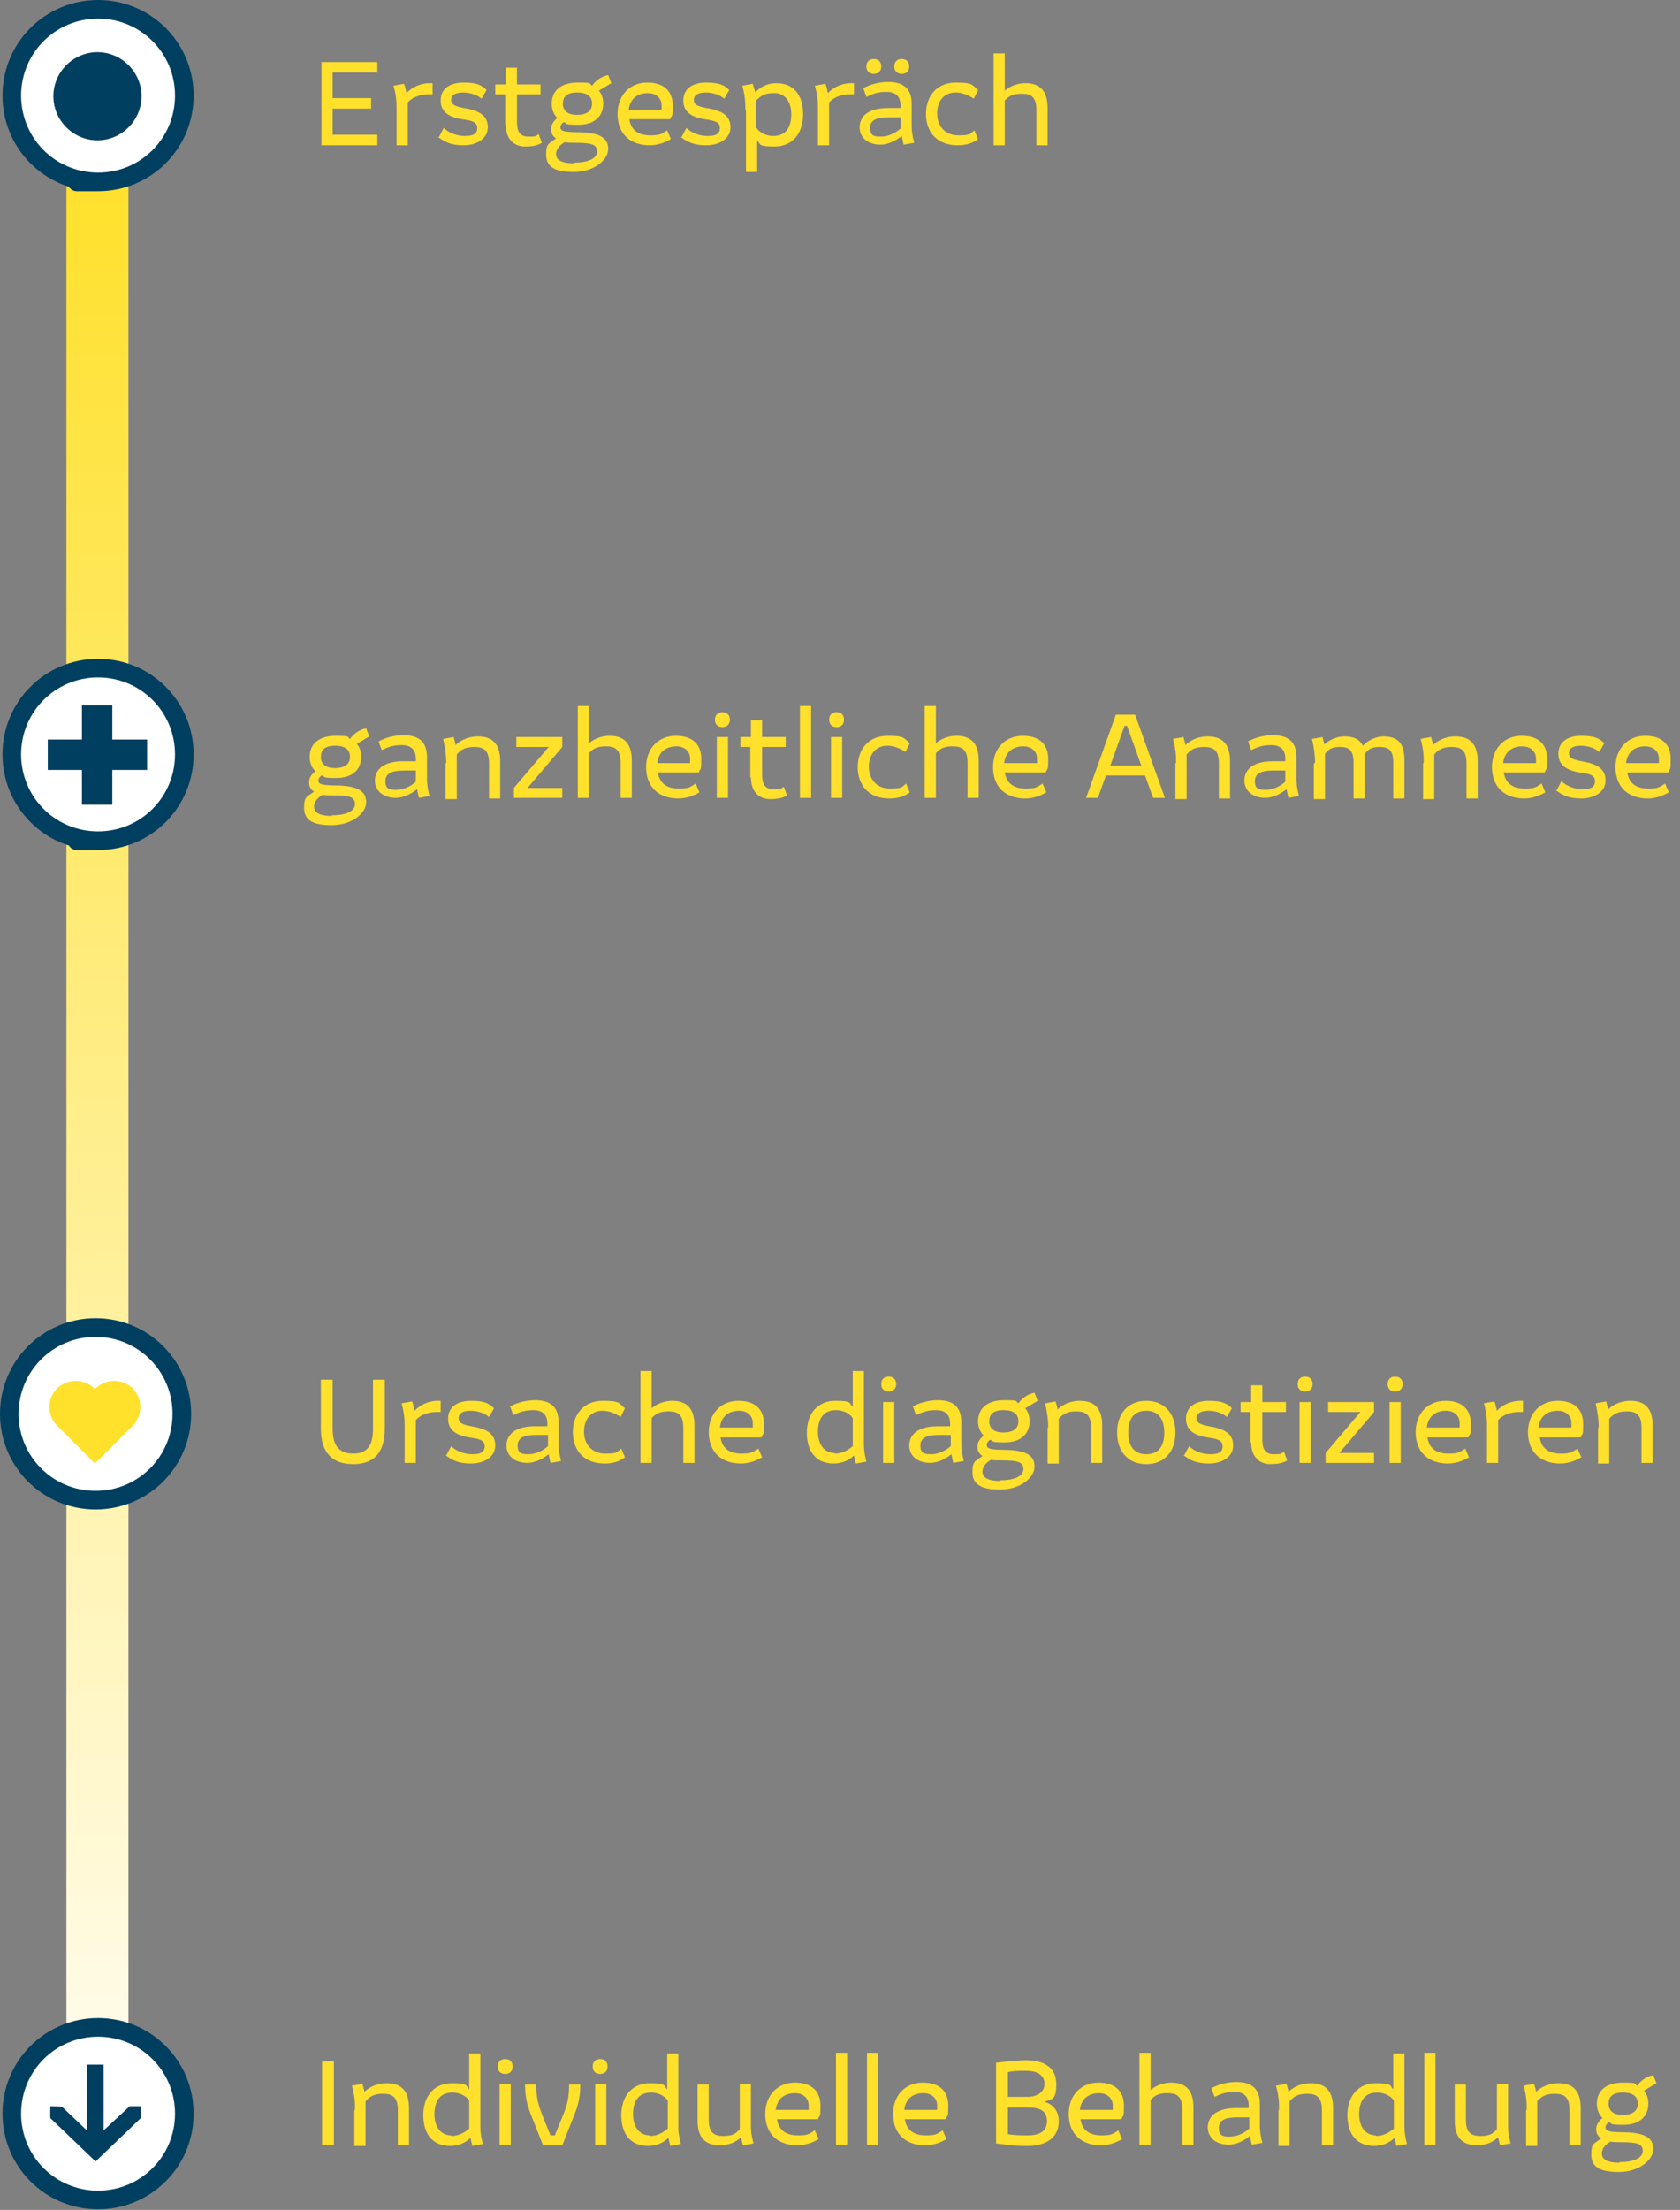 <?xml version="1.0" encoding="UTF-8"?>
<svg xmlns="http://www.w3.org/2000/svg" xmlns:xlink="http://www.w3.org/1999/xlink" id="Ebene_1" data-name="Ebene 1" version="1.1" viewBox="0 0 270.7 355.9">
  <rect x="0" y="0" width="270.7" height="355.9" fill="#808080" stroke="none"/>
  <defs>
    <style>
      .cls-1 {
        fill: url(#Unbenannter_Verlauf);
      }

      .cls-1, .cls-2, .cls-3 {
        stroke-width: 0px;
      }

      .cls-2 {
        fill: #ffe02b;
      }

      .cls-4 {
        fill: #fff;
        stroke: #003f60;
        stroke-width: 3px;
      }

      .cls-3 {
        fill: #003f60;
      }

      .cls-5 {
        isolation: isolate;
      }
    </style>
    <linearGradient id="Unbenannter_Verlauf" data-name="Unbenannter Verlauf" x1="-822.9" y1="800.9" x2="-821.9" y2="800.9" gradientTransform="translate(-7993.3 273974.3) rotate(90) scale(332.9 -10)" gradientUnits="userSpaceOnUse">
      <stop offset="0" stop-color="#ffe02b"></stop>
      <stop offset="1" stop-color="#fff"></stop>
    </linearGradient>
  </defs>
  <g id="Behandlungshilfen-mobile">
    <path id="Rechteck_19" data-name="Rechteck 19" class="cls-1" d="M20.7,12.6v322.9c0,2.8-2.2,5-5,5h0c-2.8,0-5-2.2-5-5V12.6c0-2.8,2.2-5,5-5h0c2.8,0,5,2.2,5,5Z"></path>
    <g id="Gruppe_34" data-name="Gruppe 34">
      <g id="Gruppe_10" data-name="Gruppe 10">
        <path id="Pfad_11" data-name="Pfad 11" class="cls-4" d="M1.9,340.4c0-7.7,6.2-13.9,13.9-13.9s13.9,6.2,13.9,13.9-6.2,13.9-13.9,13.9c0,0,0,0,0,0-7.7,0-13.9-6.2-13.9-13.9"></path>
      </g>
    </g>
    <g id="Erstgespräch" class="cls-5">
      <g class="cls-5">
        <path class="cls-2" d="M51.8,10h9v1.7h-7.2v4.1h6.2v1.7h-6.2v4.2h7.2v1.7h-9v-13.4Z"></path>
        <path class="cls-2" d="M63.9,17.6c0-.8,0-2.1-.5-3.8l1.7-.3c.2.5.3,1.1.4,1.5,1-1.1,2.5-1.6,3.7-1.6s.4,0,.5,0v1.8c-.2,0-.5,0-.7,0-1.2,0-2.5.4-3.3,1.3,0,.4,0,.7,0,1.1v5.8h-1.8v-5.7Z"></path>
        <path class="cls-2" d="M70.7,22.1l.8-1.5c.8.8,2.1,1.3,3.4,1.3s2-.3,2-1.3-1-1.2-2.5-1.4c-1.8-.3-3.4-1-3.4-3s1.6-2.9,3.7-2.9,2.9.4,3.7,1.2l-.8,1.4c-.7-.6-1.8-1-3-1s-1.9.4-1.9,1.2.7,1.1,2.6,1.4c1.9.4,3.3,1.1,3.3,3s-1.9,2.9-3.9,2.9-3-.5-4.2-1.4Z"></path>
        <path class="cls-2" d="M81.4,20.1v-4.9h-1.6v-1.6h1.7v-2.7h1.8v2.7h3.8v1.6h-3.8v4.5c0,1.5.5,2.3,1.8,2.3s1.1,0,1.7-.4l.5,1.4c-.7.5-1.9.6-2.7.6-1.6,0-3.1-1-3.1-3.5Z"></path>
        <path class="cls-2" d="M90.8,19.7c-.3.2-.5.5-.5.8,0,.6.5.8,3.2.8,3.3.1,4.5,1,4.5,2.7s-2.2,3.7-5.6,3.7-4.4-1.1-4.4-2.8.3-1.7,1.6-2.6c-.6-.4-.8-.9-.8-1.5s.2-1.1,1-1.8c-.6-.6-.9-1.4-.9-2.3,0-2.1,1.5-3.4,4.2-3.4s1.7.2,2.3.5c.5-.7,1.4-1.5,2.6-1.7l.5,1.3-2,1.2c.5.6.7,1.3.7,2.1,0,2.1-1.5,3.4-4,3.4s-1.7-.2-2.3-.4ZM92.5,26.2c2.1,0,3.7-.6,3.7-1.8s-1-1.4-3.6-1.4c-.6,0-1.1,0-1.6-.1-.9.5-1.4,1.2-1.4,1.9,0,1.2,1.4,1.5,2.8,1.5ZM95.4,16.7c0-1.1-.7-1.8-2.4-1.8s-2.3.7-2.3,1.8.7,1.8,2.3,1.8,2.4-.7,2.4-1.8Z"></path>
        <path class="cls-2" d="M99.5,18.4c0-3.1,2-5.1,4.8-5.1s4.1,1.5,4.1,3.7-.1,1.3-.4,2.2h-6.6c.3,1.9,1.6,2.6,3.4,2.6s1.8-.3,2.7-.8l.6,1.4c-1,.6-2.2,1-3.4,1-2.9,0-5.2-1.6-5.2-5.1ZM101.4,17.7h5.2c0-.3,0-.5,0-.7,0-1.3-1-2-2.2-2-1.8,0-2.9,1-3.1,2.7Z"></path>
        <path class="cls-2" d="M109.8,22.1l.8-1.5c.8.8,2.1,1.3,3.4,1.3s2-.3,2-1.3-1-1.2-2.5-1.4c-1.8-.3-3.4-1-3.4-3s1.6-2.9,3.7-2.9,2.9.4,3.7,1.2l-.8,1.4c-.7-.6-1.8-1-3-1s-1.9.4-1.9,1.2.7,1.1,2.6,1.4c1.9.4,3.3,1.1,3.3,3s-1.9,2.9-3.9,2.9-3-.5-4.2-1.4Z"></path>
        <path class="cls-2" d="M120.1,17.6c0-.8,0-2.1-.5-3.8l1.7-.3c.1.5.3.9.4,1.4.7-.8,1.8-1.5,3.4-1.5,2.7,0,4.3,1.8,4.3,5s-1.8,5.2-4.6,5.2-2.2-.4-2.8-1v5.1h-1.8v-10ZM121.9,20.6c.5.8,1.6,1.3,2.7,1.3,2.1,0,2.9-1.5,2.9-3.5s-1-3.4-2.7-3.4-2.1.4-3,1.2c0,.4,0,.9,0,1.4v3Z"></path>
        <path class="cls-2" d="M131.8,17.6c0-.8,0-2.1-.5-3.8l1.7-.3c.2.5.3,1.1.4,1.5,1-1.1,2.5-1.6,3.7-1.6s.4,0,.5,0v1.8c-.2,0-.5,0-.7,0-1.2,0-2.5.4-3.3,1.3,0,.4,0,.7,0,1.1v5.8h-1.8v-5.7Z"></path>
        <path class="cls-2" d="M138.5,20.6c0-2.1,1.7-3.2,4.6-3.2s1.3,0,2,0v-.4c0-1.5-.8-2.2-2.3-2.2s-2.3.4-3.2.8l-.5-1.4c1.3-.7,2.8-1,4-1,2.5,0,3.8,1.1,3.8,3.5v3.6c0,.7.1,1.5.4,2.7l-1.7.3c-.1-.4-.2-.9-.3-1.4-1.1.9-2.4,1.4-3.4,1.4-1.8,0-3.4-.9-3.4-2.9ZM139.6,10.7c0-.7.4-1.2,1.2-1.2s1.2.5,1.2,1.2-.4,1.2-1.2,1.2-1.2-.5-1.2-1.2ZM142,22c.9,0,2.1-.4,3.1-1.3v-1.8c-.7,0-1.4,0-1.9,0-1.7,0-3,.3-3,1.7s.8,1.4,1.9,1.4ZM144.1,10.7c0-.7.4-1.2,1.2-1.2s1.2.5,1.2,1.2-.4,1.2-1.2,1.2-1.2-.5-1.2-1.2Z"></path>
        <path class="cls-2" d="M149.2,18.4c0-3.1,1.9-5.1,4.8-5.1s2.6.4,3.6,1.2l-.7,1.4c-.9-.6-1.9-1-2.9-1-2,0-3,1.5-3,3.4s1.2,3.5,3.4,3.5,1.9-.3,2.6-.8l.6,1.4c-.9.7-2,1-3.3,1-3.2,0-5.1-2-5.1-5.1Z"></path>
        <path class="cls-2" d="M160.1,8.6h1.8v6c.9-.8,2.2-1.2,3.3-1.2,2.7,0,3.6,1.6,3.6,4v6h-1.8v-5.7c0-2.2-1-2.6-2.4-2.6s-2.1.4-2.7,1.1v7.2h-1.8v-14.8Z"></path>
      </g>
    </g>
    <g id="ganzheitliche_Anamnese" data-name="ganzheitliche Anamnese" class="cls-5">
      <g class="cls-5">
        <path class="cls-2" d="M51.8,124.9c-.3.2-.5.5-.5.8,0,.6.5.8,3.2.8,3.3.1,4.5,1,4.5,2.7s-2.2,3.7-5.6,3.7-4.4-1.1-4.4-2.8.3-1.7,1.6-2.6c-.6-.4-.8-.9-.8-1.5s.2-1.1,1-1.8c-.6-.6-.9-1.4-.9-2.3,0-2.1,1.5-3.4,4.2-3.4s1.7.2,2.3.5c.5-.7,1.4-1.5,2.6-1.7l.5,1.3-2,1.2c.5.6.7,1.3.7,2.1,0,2.1-1.5,3.4-4,3.4s-1.7-.2-2.3-.4ZM53.5,131.3c2.1,0,3.7-.6,3.7-1.8s-1-1.4-3.6-1.4c-.6,0-1.1,0-1.6-.1-.9.5-1.4,1.2-1.4,1.9,0,1.2,1.4,1.5,2.8,1.5ZM56.4,121.9c0-1.1-.7-1.8-2.4-1.8s-2.3.7-2.3,1.8.7,1.8,2.3,1.8,2.4-.7,2.4-1.8Z"></path>
        <path class="cls-2" d="M60.4,125.8c0-2.1,1.7-3.2,4.6-3.2s1.3,0,2,0v-.4c0-1.5-.8-2.2-2.3-2.2s-2.3.4-3.2.8l-.5-1.4c1.3-.7,2.8-1,4-1,2.5,0,3.8,1.1,3.8,3.5v3.6c0,.7.1,1.5.4,2.7l-1.7.3c-.1-.4-.2-.9-.3-1.4-1.1.9-2.4,1.4-3.4,1.4-1.8,0-3.4-.9-3.4-2.9ZM63.9,127.2c.9,0,2.1-.4,3.1-1.3v-1.8c-.7,0-1.4,0-1.9,0-1.7,0-3,.3-3,1.7s.8,1.4,1.9,1.4Z"></path>
        <path class="cls-2" d="M71.9,122.8c0-.8-.1-2.1-.5-3.8l1.7-.3c.1.5.3.9.3,1.3,1-1,2.4-1.4,3.6-1.4,2.7,0,3.6,1.6,3.6,4v6h-1.8v-5.7c0-2.2-1-2.6-2.4-2.6s-2.1.4-2.8,1.2c0,.5,0,.9,0,1.4v5.8h-1.8v-5.7Z"></path>
        <path class="cls-2" d="M82.8,126.9l5.6-6.6h-5.2v-1.6h7.4v1.6l-5.6,6.6h5.6v1.6h-7.8v-1.6Z"></path>
        <path class="cls-2" d="M93.1,113.7h1.8v6c.9-.8,2.2-1.2,3.3-1.2,2.7,0,3.6,1.6,3.6,4v6h-1.8v-5.7c0-2.2-1-2.6-2.4-2.6s-2.1.4-2.7,1.1v7.2h-1.8v-14.8Z"></path>
        <path class="cls-2" d="M104.1,123.6c0-3.1,2-5.1,4.8-5.1s4.1,1.5,4.1,3.7-.1,1.3-.4,2.2h-6.6c.3,1.9,1.6,2.6,3.4,2.6s1.8-.3,2.7-.8l.6,1.4c-1,.6-2.2,1-3.4,1-2.9,0-5.2-1.6-5.2-5.1ZM106,122.9h5.2c0-.3,0-.5,0-.7,0-1.3-1-2-2.2-2-1.8,0-2.9,1-3.1,2.7Z"></path>
        <path class="cls-2" d="M115.2,115.9c0-.7.4-1.2,1.2-1.2s1.2.5,1.2,1.2-.4,1.2-1.2,1.2-1.2-.5-1.2-1.2ZM115.5,118.7h1.8v9.8h-1.8v-9.8Z"></path>
        <path class="cls-2" d="M120.9,125.2v-4.9h-1.6v-1.6h1.7v-2.7h1.8v2.7h3.8v1.6h-3.8v4.5c0,1.5.5,2.3,1.8,2.3s1.1,0,1.7-.4l.5,1.4c-.7.5-1.9.6-2.7.6-1.6,0-3.1-1-3.1-3.5Z"></path>
        <path class="cls-2" d="M128.9,113.7h1.8v14.8h-1.8v-14.8Z"></path>
        <path class="cls-2" d="M133.6,115.9c0-.7.4-1.2,1.2-1.2s1.2.5,1.2,1.2-.4,1.2-1.2,1.2-1.2-.5-1.2-1.2ZM133.9,118.7h1.8v9.8h-1.8v-9.8Z"></path>
        <path class="cls-2" d="M138.2,123.6c0-3.1,1.9-5.1,4.8-5.1s2.6.4,3.6,1.2l-.7,1.4c-.9-.6-1.9-1-2.9-1-2,0-3,1.5-3,3.4s1.2,3.5,3.4,3.5,1.9-.3,2.6-.8l.6,1.4c-.9.7-2,1-3.3,1-3.2,0-5.1-2-5.1-5.1Z"></path>
        <path class="cls-2" d="M149,113.7h1.8v6c.9-.8,2.2-1.2,3.3-1.2,2.7,0,3.6,1.6,3.6,4v6h-1.8v-5.7c0-2.2-1-2.6-2.4-2.6s-2.1.4-2.7,1.1v7.2h-1.8v-14.8Z"></path>
        <path class="cls-2" d="M160,123.6c0-3.1,2-5.1,4.8-5.1s4.1,1.5,4.1,3.7-.1,1.3-.4,2.2h-6.6c.3,1.9,1.6,2.6,3.4,2.6s1.8-.3,2.7-.8l.6,1.4c-1,.6-2.2,1-3.4,1-2.9,0-5.2-1.6-5.2-5.1ZM161.9,122.9h5.2c0-.3,0-.5,0-.7,0-1.3-1-2-2.2-2-1.8,0-2.9,1-3.1,2.7Z"></path>
        <path class="cls-2" d="M179.9,115.1h3l4.8,13.4h-1.9l-1.3-3.6h-6.3l-1.3,3.6h-1.9l4.8-13.4ZM183.9,123.3l-2.3-6.4h-.4l-2.3,6.4h5Z"></path>
        <path class="cls-2" d="M189.5,122.8c0-.8,0-2.1-.5-3.8l1.7-.3c.1.5.3.9.3,1.3,1-1,2.4-1.4,3.6-1.4,2.7,0,3.6,1.6,3.6,4v6h-1.8v-5.7c0-2.2-1-2.6-2.4-2.6s-2.1.4-2.8,1.2c0,.5,0,.9,0,1.4v5.8h-1.8v-5.7Z"></path>
        <path class="cls-2" d="M200.5,125.8c0-2.1,1.7-3.2,4.6-3.2s1.3,0,2,0v-.4c0-1.5-.8-2.2-2.3-2.2s-2.3.4-3.2.8l-.5-1.4c1.3-.7,2.8-1,4-1,2.5,0,3.8,1.1,3.8,3.5v3.6c0,.7.1,1.5.4,2.7l-1.7.3c-.1-.4-.2-.9-.3-1.4-1.1.9-2.4,1.4-3.4,1.4-1.8,0-3.4-.9-3.4-2.9ZM204,127.2c.9,0,2.1-.4,3.1-1.3v-1.8c-.7,0-1.4,0-1.9,0-1.7,0-3,.3-3,1.7s.8,1.4,1.9,1.4Z"></path>
        <path class="cls-2" d="M211.9,122.8c0-.8-.1-2.1-.5-3.8l1.7-.3c.1.4.2.8.3,1.2.9-.9,2.3-1.3,3.2-1.3,1.6,0,2.5.5,3,1.5.9-1,2.3-1.5,3.3-1.5,2.8,0,3.4,1.6,3.4,4v6h-1.8v-5.7c0-2.2-.8-2.6-2.2-2.6s-1.8.4-2.4,1.1c0,.4,0,.8,0,1.2v6h-1.8v-5.7c0-2.2-.8-2.6-2.2-2.6s-1.8.4-2.4,1.1c0,.5,0,1,0,1.5v5.8h-1.8v-5.7Z"></path>
        <path class="cls-2" d="M229.4,122.8c0-.8,0-2.1-.5-3.8l1.7-.3c.1.5.3.9.3,1.3,1-1,2.4-1.4,3.6-1.4,2.7,0,3.6,1.6,3.6,4v6h-1.8v-5.7c0-2.2-1-2.6-2.4-2.6s-2.1.4-2.8,1.2c0,.5,0,.9,0,1.4v5.8h-1.8v-5.7Z"></path>
        <path class="cls-2" d="M240.4,123.6c0-3.1,2-5.1,4.8-5.1s4.1,1.5,4.1,3.7-.1,1.3-.4,2.2h-6.6c.3,1.9,1.6,2.6,3.4,2.6s1.8-.3,2.7-.8l.6,1.4c-1,.6-2.2,1-3.4,1-2.9,0-5.2-1.6-5.2-5.1ZM242.3,122.9h5.2c0-.3,0-.5,0-.7,0-1.3-1-2-2.2-2-1.8,0-2.9,1-3.1,2.7Z"></path>
        <path class="cls-2" d="M250.8,127.3l.8-1.5c.8.8,2.1,1.3,3.4,1.3s2-.3,2-1.3-1-1.2-2.5-1.4c-1.8-.3-3.4-1-3.4-3s1.6-2.9,3.7-2.9,2.9.4,3.7,1.2l-.8,1.4c-.7-.6-1.8-1-3-1s-1.9.4-1.9,1.2.7,1.1,2.6,1.4c1.9.4,3.3,1.1,3.3,3s-1.9,2.9-3.9,2.9-3-.5-4.2-1.4Z"></path>
        <path class="cls-2" d="M260.3,123.6c0-3.1,2-5.1,4.8-5.1s4.1,1.5,4.1,3.7-.1,1.3-.4,2.2h-6.6c.3,1.9,1.6,2.6,3.4,2.6s1.8-.3,2.7-.8l.6,1.4c-1,.6-2.2,1-3.4,1-2.9,0-5.2-1.6-5.2-5.1ZM262.1,122.9h5.2c0-.3,0-.5,0-.7,0-1.3-1-2-2.2-2-1.8,0-2.9,1-3.1,2.7Z"></path>
      </g>
    </g>
    <g id="Ursache_diagnostizieren" data-name="Ursache diagnostizieren" class="cls-5">
      <g class="cls-5">
        <path class="cls-2" d="M51.7,230.1v-7.9h1.9v7.9c0,2.8,1.1,4,3.3,4s3.2-1.2,3.2-4v-7.9h1.9v7.9c0,3.9-1.8,5.7-5.1,5.7s-5.2-1.8-5.2-5.7Z"></path>
        <path class="cls-2" d="M65.2,229.8c0-.8,0-2.1-.5-3.8l1.7-.3c.2.5.3,1.1.4,1.5,1-1.1,2.5-1.6,3.7-1.6s.4,0,.5,0v1.8c-.2,0-.5,0-.7,0-1.2,0-2.5.4-3.3,1.3,0,.4,0,.7,0,1.1v5.8h-1.8v-5.7Z"></path>
        <path class="cls-2" d="M71.9,234.4l.8-1.5c.8.8,2.1,1.3,3.4,1.3s2-.3,2-1.3-1-1.2-2.5-1.4c-1.8-.3-3.4-1-3.4-3s1.6-2.9,3.7-2.9,2.9.4,3.7,1.2l-.8,1.4c-.7-.6-1.8-1-3-1s-1.9.4-1.9,1.2.7,1.1,2.6,1.4c1.9.4,3.3,1.1,3.3,3s-1.9,2.9-3.9,2.9-3-.5-4.2-1.4Z"></path>
        <path class="cls-2" d="M81.6,232.9c0-2.1,1.7-3.2,4.6-3.2s1.3,0,2,0v-.4c0-1.5-.8-2.2-2.3-2.2s-2.3.4-3.2.8l-.5-1.4c1.3-.7,2.8-1,4-1,2.5,0,3.8,1.1,3.8,3.5v3.6c0,.7.1,1.5.4,2.7l-1.7.3c-.1-.4-.2-.9-.3-1.4-1.1.9-2.4,1.4-3.4,1.4-1.8,0-3.4-.9-3.4-2.9ZM85.2,234.2c.9,0,2.1-.4,3.1-1.3v-1.8c-.7,0-1.4,0-1.9,0-1.7,0-3,.3-3,1.7s.8,1.4,1.9,1.4Z"></path>
        <path class="cls-2" d="M92.3,230.7c0-3.1,1.9-5.1,4.8-5.1s2.6.4,3.6,1.2l-.7,1.4c-.9-.6-1.9-1-2.9-1-2,0-3,1.5-3,3.4s1.2,3.5,3.4,3.5,1.9-.3,2.6-.8l.6,1.4c-.9.7-2,1-3.3,1-3.2,0-5.1-2-5.1-5.1Z"></path>
        <path class="cls-2" d="M103.2,220.8h1.8v6c.9-.8,2.2-1.2,3.3-1.2,2.7,0,3.6,1.6,3.6,4v6h-1.8v-5.7c0-2.2-1-2.6-2.4-2.6s-2.1.4-2.7,1.1v7.2h-1.8v-14.8Z"></path>
        <path class="cls-2" d="M114.2,230.7c0-3.1,2-5.1,4.8-5.1s4.1,1.5,4.1,3.7-.1,1.3-.4,2.2h-6.6c.3,1.9,1.6,2.6,3.4,2.6s1.8-.3,2.7-.8l.6,1.4c-1,.6-2.2,1-3.4,1-2.9,0-5.2-1.6-5.2-5.1ZM116.1,229.9h5.2c0-.3,0-.5,0-.7,0-1.3-1-2-2.2-2-1.8,0-2.9,1-3.1,2.7Z"></path>
        <path class="cls-2" d="M130,230.8c0-3.2,1.8-5.2,4.6-5.2s2.2.4,2.8,1v-5.8h1.8v11.9c0,.7.1,1.5.4,2.7l-1.7.3c-.1-.4-.2-.9-.3-1.3-.7.7-1.8,1.3-3.3,1.3-2.7,0-4.3-1.8-4.3-5ZM134.5,234.1c1,0,2-.4,2.9-1.2v-4.5c-.5-.8-1.6-1.3-2.7-1.3-2.1,0-2.9,1.5-2.9,3.5s1,3.4,2.7,3.4Z"></path>
        <path class="cls-2" d="M142,222.9c0-.7.4-1.2,1.2-1.2s1.2.5,1.2,1.2-.4,1.2-1.2,1.2-1.2-.5-1.2-1.2ZM142.3,225.8h1.8v9.8h-1.8v-9.8Z"></path>
        <path class="cls-2" d="M146.5,232.9c0-2.1,1.7-3.2,4.6-3.2s1.3,0,2,0v-.4c0-1.5-.8-2.2-2.3-2.2s-2.3.4-3.2.8l-.5-1.4c1.3-.7,2.8-1,4-1,2.5,0,3.8,1.1,3.8,3.5v3.6c0,.7.1,1.5.4,2.7l-1.7.3c-.1-.4-.2-.9-.3-1.4-1.1.9-2.4,1.4-3.4,1.4-1.8,0-3.4-.9-3.4-2.9ZM150.1,234.2c.9,0,2.1-.4,3.1-1.3v-1.8c-.7,0-1.4,0-1.9,0-1.7,0-3,.3-3,1.7s.8,1.4,1.9,1.4Z"></path>
        <path class="cls-2" d="M159.5,231.9c-.3.2-.5.5-.5.8,0,.6.5.8,3.2.8,3.3.1,4.5,1,4.5,2.7s-2.2,3.7-5.6,3.7-4.4-1.1-4.4-2.8.3-1.7,1.6-2.6c-.6-.4-.8-.9-.8-1.5s.2-1.1,1-1.8c-.6-.6-.9-1.4-.9-2.3,0-2.1,1.5-3.4,4.2-3.4s1.7.2,2.3.5c.5-.7,1.4-1.5,2.6-1.7l.5,1.3-2,1.2c.5.6.7,1.3.7,2.1,0,2.1-1.5,3.4-4,3.4s-1.7-.2-2.3-.4ZM161.2,238.4c2.1,0,3.7-.6,3.7-1.8s-1-1.4-3.6-1.4c-.6,0-1.1,0-1.6-.1-.9.5-1.4,1.2-1.4,1.9,0,1.2,1.4,1.5,2.8,1.5ZM164.1,228.9c0-1.1-.7-1.8-2.4-1.8s-2.3.7-2.3,1.8.7,1.8,2.3,1.8,2.4-.7,2.4-1.8Z"></path>
        <path class="cls-2" d="M168.9,229.8c0-.8-.1-2.1-.5-3.8l1.7-.3c.1.5.3.9.3,1.3,1-1,2.4-1.4,3.6-1.4,2.7,0,3.6,1.6,3.6,4v6h-1.8v-5.7c0-2.2-1-2.6-2.4-2.6s-2.1.4-2.8,1.2c0,.5,0,.9,0,1.4v5.8h-1.8v-5.7Z"></path>
        <path class="cls-2" d="M180,230.7c0-3.1,1.8-5.1,4.7-5.1s4.7,2,4.7,5.1-1.8,5.1-4.7,5.1-4.7-2-4.7-5.1ZM187.6,230.7c0-2.2-1-3.5-2.9-3.5s-2.9,1.2-2.9,3.5,1,3.5,2.9,3.5,2.9-1.2,2.9-3.5Z"></path>
        <path class="cls-2" d="M190.8,234.4l.8-1.5c.8.8,2.1,1.3,3.4,1.3s2-.3,2-1.3-1-1.2-2.5-1.4c-1.8-.3-3.4-1-3.4-3s1.6-2.9,3.7-2.9,2.9.4,3.7,1.2l-.8,1.4c-.7-.6-1.8-1-3-1s-1.9.4-1.9,1.2.7,1.1,2.6,1.4c1.9.4,3.3,1.1,3.3,3s-1.9,2.9-3.9,2.9-3-.5-4.2-1.4Z"></path>
        <path class="cls-2" d="M201.5,232.3v-4.9h-1.6v-1.6h1.7v-2.7h1.8v2.7h3.8v1.6h-3.8v4.5c0,1.5.5,2.3,1.8,2.3s1.1,0,1.7-.4l.5,1.4c-.7.5-1.9.6-2.7.6-1.6,0-3.1-1-3.1-3.5Z"></path>
        <path class="cls-2" d="M209.1,222.9c0-.7.4-1.2,1.2-1.2s1.2.5,1.2,1.2-.4,1.2-1.2,1.2-1.2-.5-1.2-1.2ZM209.4,225.8h1.8v9.8h-1.8v-9.8Z"></path>
        <path class="cls-2" d="M213.6,234l5.6-6.6h-5.2v-1.6h7.4v1.6l-5.6,6.6h5.6v1.6h-7.8v-1.6Z"></path>
        <path class="cls-2" d="M223.6,222.9c0-.7.4-1.2,1.2-1.2s1.2.5,1.2,1.2-.4,1.2-1.2,1.2-1.2-.5-1.2-1.2ZM223.9,225.8h1.8v9.8h-1.8v-9.8Z"></path>
        <path class="cls-2" d="M228.1,230.7c0-3.1,2-5.1,4.8-5.1s4.1,1.5,4.1,3.7-.1,1.3-.4,2.2h-6.6c.3,1.9,1.6,2.6,3.4,2.6s1.8-.3,2.7-.8l.6,1.4c-1,.6-2.2,1-3.4,1-2.9,0-5.2-1.6-5.2-5.1ZM230,229.9h5.2c0-.3,0-.5,0-.7,0-1.3-1-2-2.2-2-1.8,0-2.9,1-3.1,2.7Z"></path>
        <path class="cls-2" d="M239.6,229.8c0-.8,0-2.1-.5-3.8l1.7-.3c.2.5.3,1.1.4,1.5,1-1.1,2.5-1.6,3.7-1.6s.4,0,.5,0v1.8c-.2,0-.5,0-.7,0-1.2,0-2.5.4-3.3,1.3,0,.4,0,.7,0,1.1v5.8h-1.8v-5.7Z"></path>
        <path class="cls-2" d="M246.2,230.7c0-3.1,2-5.1,4.8-5.1s4.1,1.5,4.1,3.7-.1,1.3-.4,2.2h-6.6c.3,1.9,1.6,2.6,3.4,2.6s1.8-.3,2.7-.8l.6,1.4c-1,.6-2.2,1-3.4,1-2.9,0-5.2-1.6-5.2-5.1ZM248,229.9h5.2c0-.3,0-.5,0-.7,0-1.3-1-2-2.2-2-1.8,0-2.9,1-3.1,2.7Z"></path>
        <path class="cls-2" d="M257.6,229.8c0-.8-.1-2.1-.5-3.8l1.7-.3c.1.5.3.9.3,1.3,1-1,2.4-1.4,3.6-1.4,2.7,0,3.6,1.6,3.6,4v6h-1.8v-5.7c0-2.2-1-2.6-2.4-2.6s-2.1.4-2.8,1.2c0,.5,0,.9,0,1.4v5.8h-1.8v-5.7Z"></path>
      </g>
    </g>
    <g id="Individuelle_Behandlung" data-name="Individuelle Behandlung" class="cls-5">
      <g class="cls-5">
        <path class="cls-2" d="M51.9,332h1.9v13.4h-1.9v-13.4Z"></path>
        <path class="cls-2" d="M57.2,339.7c0-.8,0-2.1-.5-3.8l1.7-.3c.1.5.3.9.3,1.3,1-1,2.4-1.4,3.6-1.4,2.7,0,3.6,1.6,3.6,4v6h-1.8v-5.7c0-2.2-1-2.6-2.4-2.6s-2.1.4-2.8,1.2c0,.5,0,.9,0,1.4v5.8h-1.8v-5.7Z"></path>
        <path class="cls-2" d="M68.2,340.7c0-3.2,1.8-5.2,4.6-5.2s2.2.4,2.8,1v-5.8h1.8v11.9c0,.7.1,1.5.4,2.7l-1.7.3c-.1-.4-.2-.9-.3-1.3-.7.7-1.8,1.3-3.3,1.3-2.7,0-4.3-1.8-4.3-5ZM72.7,344c1,0,2-.4,2.9-1.2v-4.5c-.5-.8-1.6-1.3-2.7-1.3-2.1,0-2.9,1.5-2.9,3.5s1,3.4,2.7,3.4Z"></path>
        <path class="cls-2" d="M80.2,332.8c0-.7.4-1.2,1.2-1.2s1.2.5,1.2,1.2-.4,1.2-1.2,1.2-1.2-.5-1.2-1.2ZM80.5,335.6h1.8v9.8h-1.8v-9.8Z"></path>
        <path class="cls-2" d="M85.8,341.2c-.8-1.9-1.2-3.4-1.2-5.5h1.8c0,2,.3,3.2,1,5l1.3,3.2h.7l1.3-3.2c.7-1.7,1-2.9,1-5h1.8c0,2.2-.4,3.6-1.2,5.5l-1.7,4.3h-3.1l-1.7-4.3Z"></path>
        <path class="cls-2" d="M95.5,332.8c0-.7.4-1.2,1.2-1.2s1.2.5,1.2,1.2-.4,1.2-1.2,1.2-1.2-.5-1.2-1.2ZM95.9,335.6h1.8v9.8h-1.8v-9.8Z"></path>
        <path class="cls-2" d="M100.1,340.7c0-3.2,1.8-5.2,4.6-5.2s2.2.4,2.8,1v-5.8h1.8v11.9c0,.7.1,1.5.4,2.7l-1.7.3c-.1-.4-.2-.9-.3-1.3-.7.7-1.8,1.3-3.3,1.3-2.7,0-4.3-1.8-4.3-5ZM104.7,344c1,0,2-.4,2.9-1.2v-4.5c-.5-.8-1.6-1.3-2.7-1.3-2.1,0-2.9,1.5-2.9,3.5s1,3.4,2.7,3.4Z"></path>
        <path class="cls-2" d="M112.4,341.7v-6h1.8v5.7c0,2.2,1,2.6,2.4,2.6s2-.4,2.6-1.1v-7.3h1.8v6.9c0,.7.1,1.5.4,2.7l-1.7.3c-.1-.4-.2-.8-.3-1.3-.9.9-2.2,1.3-3.4,1.3-2.7,0-3.6-1.6-3.6-4Z"></path>
        <path class="cls-2" d="M123.3,340.5c0-3.1,2-5.1,4.8-5.1s4.1,1.5,4.1,3.7-.1,1.3-.4,2.2h-6.6c.3,1.9,1.6,2.6,3.4,2.6s1.8-.3,2.7-.8l.6,1.4c-1,.6-2.2,1-3.4,1-2.9,0-5.2-1.6-5.2-5.1ZM125.1,339.8h5.2c0-.3,0-.5,0-.7,0-1.3-1-2-2.2-2-1.8,0-2.9,1-3.1,2.7Z"></path>
        <path class="cls-2" d="M134.7,330.6h1.8v14.8h-1.8v-14.8Z"></path>
        <path class="cls-2" d="M139.7,330.6h1.8v14.8h-1.8v-14.8Z"></path>
        <path class="cls-2" d="M143.9,340.5c0-3.1,2-5.1,4.8-5.1s4.1,1.5,4.1,3.7-.1,1.3-.4,2.2h-6.6c.3,1.9,1.6,2.6,3.4,2.6s1.8-.3,2.7-.8l.6,1.4c-1,.6-2.2,1-3.4,1-2.9,0-5.2-1.6-5.2-5.1ZM145.8,339.8h5.2c0-.3,0-.5,0-.7,0-1.3-1-2-2.2-2-1.8,0-2.9,1-3.1,2.7Z"></path>
        <path class="cls-2" d="M160.5,332.2c1.8-.2,3.7-.4,4.9-.4,2.7,0,4.8,1.1,4.8,3.8s-.7,2.4-1.9,2.9c1.5.4,2.3,1.6,2.3,3.1,0,2.8-2.2,4-5,4s-3.3-.2-5.1-.4v-13.1ZM162.4,333.7v4h3.2c1.1,0,2.7-.5,2.7-2.1s-1.5-2.1-2.9-2.1-1.9,0-3,.2ZM162.4,339.4v4.3c1.1.2,2.3.2,3.2.2,1.5,0,3.1-.4,3.1-2.3s-1.5-2.2-3.3-2.2h-3Z"></path>
        <path class="cls-2" d="M172.2,340.5c0-3.1,2-5.1,4.8-5.1s4.1,1.5,4.1,3.7-.1,1.3-.4,2.2h-6.6c.3,1.9,1.6,2.6,3.4,2.6s1.8-.3,2.7-.8l.6,1.4c-1,.6-2.2,1-3.4,1-2.9,0-5.2-1.6-5.2-5.1ZM174.1,339.8h5.2c0-.3,0-.5,0-.7,0-1.3-1-2-2.2-2-1.8,0-2.9,1-3.1,2.7Z"></path>
        <path class="cls-2" d="M183.6,330.6h1.8v6c.9-.8,2.2-1.2,3.3-1.2,2.7,0,3.6,1.6,3.6,4v6h-1.8v-5.7c0-2.2-1-2.6-2.4-2.6s-2.1.4-2.7,1.1v7.2h-1.8v-14.8Z"></path>
        <path class="cls-2" d="M194.6,342.7c0-2.1,1.7-3.2,4.6-3.2s1.3,0,2,0v-.4c0-1.5-.8-2.2-2.3-2.2s-2.3.4-3.2.8l-.5-1.4c1.3-.7,2.8-1,4-1,2.5,0,3.8,1.1,3.8,3.5v3.6c0,.7.1,1.5.4,2.7l-1.7.3c-.1-.4-.2-.9-.3-1.4-1.1.9-2.4,1.4-3.4,1.4-1.8,0-3.4-.9-3.4-2.9ZM198.2,344.1c.9,0,2.1-.4,3.1-1.3v-1.8c-.7,0-1.4,0-1.9,0-1.7,0-3,.3-3,1.7s.8,1.4,1.9,1.4Z"></path>
        <path class="cls-2" d="M206.1,339.7c0-.8,0-2.1-.5-3.8l1.7-.3c.1.5.3.9.3,1.3,1-1,2.4-1.4,3.6-1.4,2.7,0,3.6,1.6,3.6,4v6h-1.8v-5.7c0-2.2-1-2.6-2.4-2.6s-2.1.4-2.8,1.2c0,.5,0,.9,0,1.4v5.8h-1.8v-5.7Z"></path>
        <path class="cls-2" d="M217.1,340.7c0-3.2,1.8-5.2,4.6-5.2s2.2.4,2.8,1v-5.8h1.8v11.9c0,.7.1,1.5.4,2.7l-1.7.3c-.1-.4-.2-.9-.3-1.3-.7.7-1.8,1.3-3.3,1.3-2.7,0-4.3-1.8-4.3-5ZM221.7,344c1,0,2-.4,2.9-1.2v-4.5c-.5-.8-1.6-1.3-2.7-1.3-2.1,0-2.9,1.5-2.9,3.5s1,3.4,2.7,3.4Z"></path>
        <path class="cls-2" d="M229.5,330.6h1.8v14.8h-1.8v-14.8Z"></path>
        <path class="cls-2" d="M234.4,341.7v-6h1.8v5.7c0,2.2,1,2.6,2.4,2.6s2-.4,2.6-1.1v-7.3h1.8v6.9c0,.7.1,1.5.4,2.7l-1.7.3c-.1-.4-.2-.8-.3-1.3-.9.9-2.2,1.3-3.4,1.3-2.7,0-3.6-1.6-3.6-4Z"></path>
        <path class="cls-2" d="M246,339.7c0-.8,0-2.1-.5-3.8l1.7-.3c.1.5.3.9.3,1.3,1-1,2.4-1.4,3.6-1.4,2.7,0,3.6,1.6,3.6,4v6h-1.8v-5.7c0-2.2-1-2.6-2.4-2.6s-2.1.4-2.8,1.2c0,.5,0,.9,0,1.4v5.8h-1.8v-5.7Z"></path>
        <path class="cls-2" d="M259.2,341.8c-.3.2-.5.5-.5.8,0,.6.5.8,3.2.8,3.3.1,4.5,1,4.5,2.7s-2.2,3.7-5.6,3.7-4.4-1.1-4.4-2.8.3-1.7,1.6-2.6c-.6-.4-.8-.9-.8-1.5s.2-1.1,1-1.8c-.6-.6-.9-1.4-.9-2.3,0-2.1,1.5-3.4,4.2-3.4s1.7.2,2.3.5c.5-.7,1.4-1.5,2.6-1.7l.5,1.3-2,1.2c.5.6.7,1.3.7,2.1,0,2.1-1.5,3.4-4,3.4s-1.7-.2-2.3-.4ZM261,348.2c2.1,0,3.7-.6,3.7-1.8s-1-1.4-3.6-1.4c-.6,0-1.1,0-1.6-.1-.9.5-1.4,1.2-1.4,1.9,0,1.2,1.4,1.5,2.8,1.5ZM263.9,338.8c0-1.1-.7-1.8-2.4-1.8s-2.3.7-2.3,1.8.7,1.8,2.3,1.8,2.4-.7,2.4-1.8Z"></path>
      </g>
    </g>
    <g id="Gruppe_548" data-name="Gruppe 548">
      <g id="Gruppe_31" data-name="Gruppe 31">
        <g id="Gruppe_10-2" data-name="Gruppe 10-2">
          <path id="Pfad_11-2" data-name="Pfad 11-2" class="cls-4" d="M1.9,15.4C1.9,7.7,8.1,1.5,15.8,1.5s13.9,6.2,13.9,13.9-6.2,13.9-13.9,13.9,0,0,0,0c-7.7,0-13.9-6.2-13.9-13.9"></path>
        </g>
      </g>
      <g id="Gruppe_18" data-name="Gruppe 18">
        <g id="Gruppe_10-3" data-name="Gruppe 10-3">
          <path id="Pfad_11-3" data-name="Pfad 11-3" class="cls-3" d="M15.7,22.6c-3.9,0-7.1-3.2-7.1-7.1s3.2-7.1,7.1-7.1,7.1,3.2,7.1,7.1-3.2,7.1-7.1,7.1"></path>
        </g>
      </g>
    </g>
    <g id="Gruppe_547" data-name="Gruppe 547">
      <g id="Gruppe_32" data-name="Gruppe 32">
        <g id="Gruppe_10-4" data-name="Gruppe 10-4">
          <path id="Pfad_11-4" data-name="Pfad 11-4" class="cls-4" d="M1.9,121.5c0-7.7,6.2-13.9,13.9-13.9s13.9,6.2,13.9,13.9-6.2,13.9-13.9,13.9,0,0,0,0c-7.7,0-13.9-6.2-13.9-13.9"></path>
        </g>
      </g>
      <g id="Gruppe_12" data-name="Gruppe 12">
        <path id="Pfad_13" data-name="Pfad 13" class="cls-3" d="M23.7,119.1h-5.6v-5.5h-4.9v5.5h-5.5v4.9h5.5v5.6h4.9v-5.6h5.6v-4.9Z"></path>
      </g>
    </g>
    <g id="Gruppe_546" data-name="Gruppe 546">
      <g id="Gruppe_33" data-name="Gruppe 33">
        <g id="Gruppe_10-5" data-name="Gruppe 10-5">
          <path id="Pfad_11-5" data-name="Pfad 11-5" class="cls-4" d="M1.5,227.7c0-7.7,6.2-13.9,13.9-13.9s13.9,6.2,13.9,13.9-6.2,13.9-13.9,13.9c0,0,0,0,0,0-7.7,0-13.9-6.2-13.9-13.9"></path>
        </g>
      </g>
      <g id="Gruppe_13" data-name="Gruppe 13">
        <path id="Pfad_14" data-name="Pfad 14" class="cls-2" d="M9.3,229.7c-1.7-1.6-1.8-4.3-.2-6,0,0,.1-.1.2-.2.8-.7,1.8-1.1,2.9-1.1,1.1,0,2.1.4,2.9,1.1l.2.2.2-.2c.8-.7,1.8-1.1,2.9-1.1,1.1,0,2.1.4,2.9,1.1.8.8,1.3,1.9,1.3,3.1,0,1.2-.5,2.3-1.3,3.1l-6,6-6-6Z"></path>
      </g>
    </g>
    <g id="Gruppe_15" data-name="Gruppe 15">
      <path id="Pfad_16" data-name="Pfad 16" class="cls-3" d="M22.7,339.2h-1.8l-4.2,3.9v-10.6h-2.7v10.6l-4-3.8h-.1c0-.1-1.8-.1-1.8-.1v1.9l7.3,7,7.3-7v-1.9Z"></path>
    </g>
  </g>
</svg>

